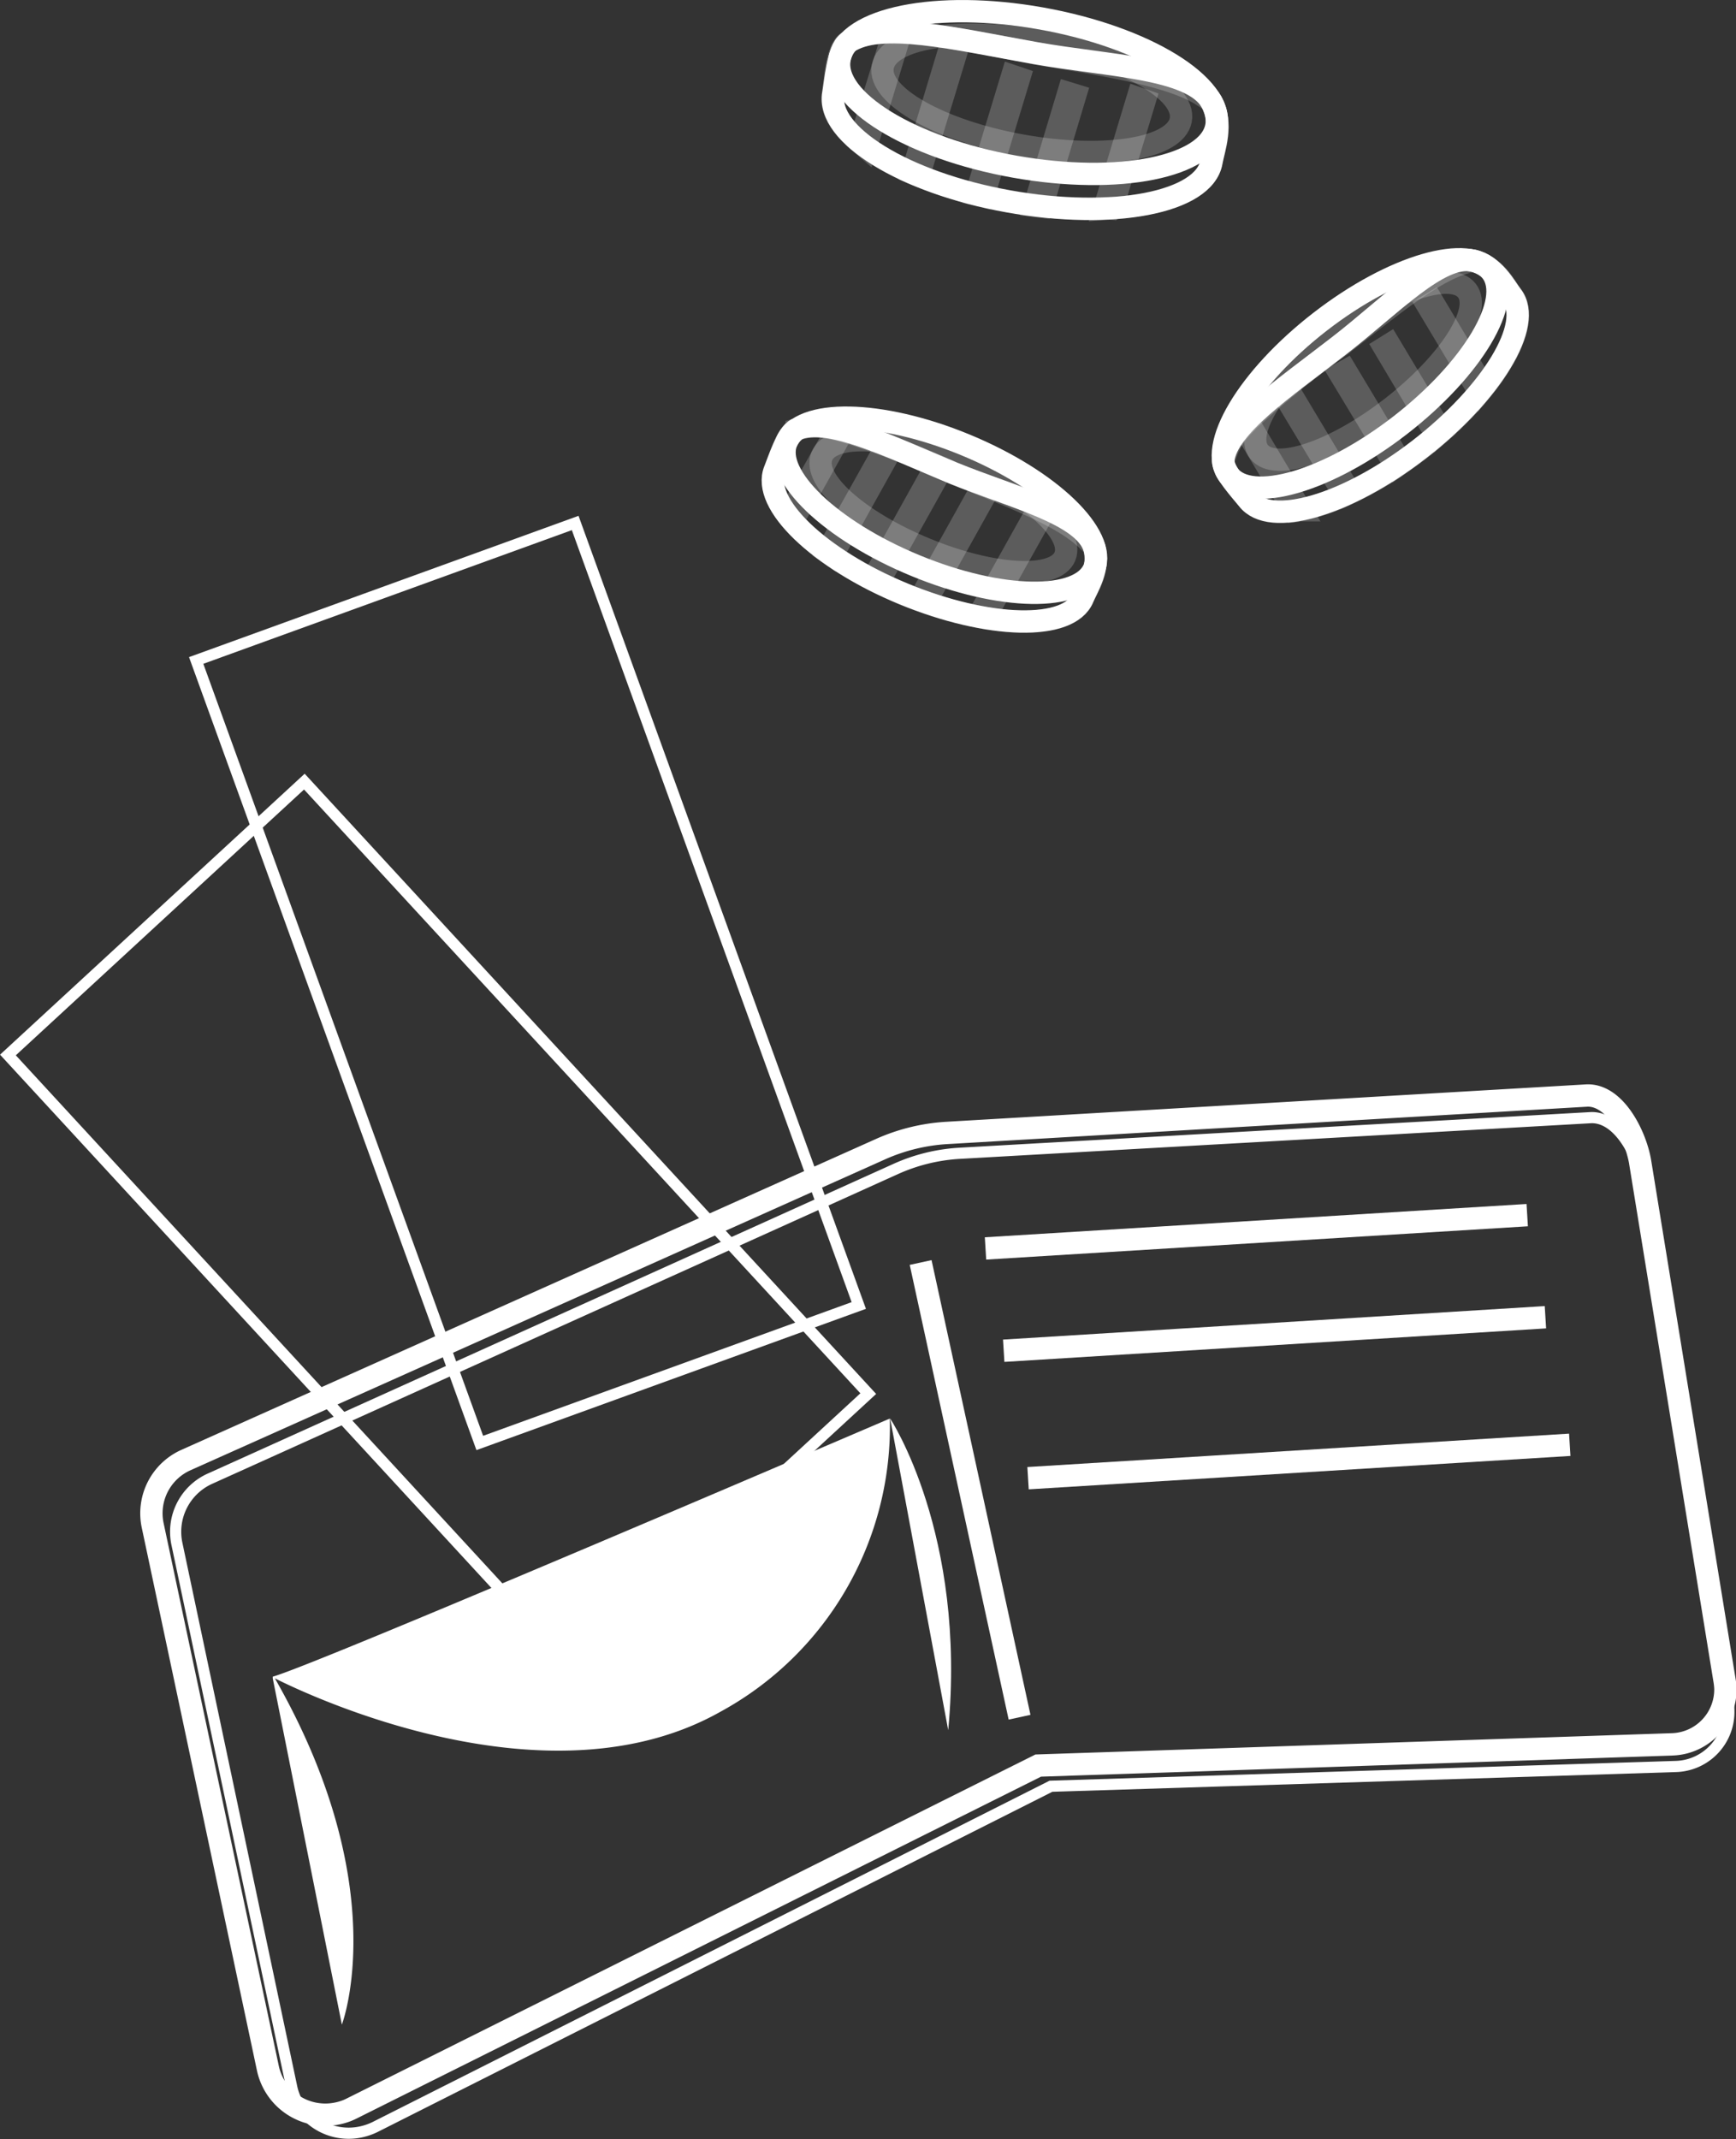 <svg xmlns="http://www.w3.org/2000/svg" viewBox="0 0 155.49 191.5"><rect x="0" y="0" width="155.49" height="191.5" fill="#333333" stroke="none"/><defs><style>.cls-1,.cls-2,.cls-4,.cls-5,.cls-6{fill:none;}.cls-1,.cls-2,.cls-5,.cls-6,.cls-7{stroke:#fff;}.cls-1,.cls-2,.cls-6,.cls-7{stroke-miterlimit:10;}.cls-1,.cls-2,.cls-7{stroke-width:2px;}.cls-2,.cls-3{opacity:0.2;}.cls-2,.cls-4,.cls-7,.cls-8,.cls-9{isolation:isolate;}.cls-4{opacity:0.1;}.cls-5{stroke-miterlimit:10;}.cls-10,.cls-7,.cls-8{fill:#fff;}</style></defs><title>sale_1</title><g id="Layer_2" data-name="Layer 2"><g id="Layer_1-2" data-name="Layer 1"><path class="cls-1" d="M97,53.51c-1.23,3-8.48,2.79-16.07-.34S68.17,45.07,69.4,42.08c.29-.69,1.12-3.28,1.94-3.64,2.83-1.2,8.22,1.49,14,3.9C90.82,44.57,97,46,98,49,98.58,50.76,97.35,52.66,97,53.51Z"/><path class="cls-2" d="M98,49c.46,2.35-.56,3.47-1,4.54s-1.72,1.77-3.52,2c-.23,0-.46.06-.68.08a19,19,0,0,1-4.13-.22,3,3,0,0,1-.59-.1,32,32,0,0,1-4.72-1.21l-.56-.19q-.93-.33-1.89-.72c-.63-.26-1.23-.56-1.83-.82l-.51-.24a32.79,32.79,0,0,1-4-2.38l-.46-.32A18.31,18.31,0,0,1,71,46.66l-.39-.46c-1.2-1.52-1.67-3-1.2-4.12.31-.74,1-3.28,1.94-3.64a6.48,6.48,0,0,1,3.6,0l.56.13a85,85,0,0,1,9.88,3.78C89.59,44.09,94.59,45.9,97,48a3.88,3.88,0,0,1,.42.39A5,5,0,0,1,98,49Z"/><g class="cls-3"><path class="cls-1" d="M75.77,38.09l-.26.47L71,46.65a5.58,5.58,0,0,1-.39-.46L75,38.42l.34-.6Z"/></g><g class="cls-3"><path class="cls-1" d="M79.19,41.39l-4.66,8.36-.46-.32,4.64-8.29Z"/></g><g class="cls-3"><path class="cls-1" d="M87.76,45.19l-4.4,7.89-.56-.19,4.46-8Z"/></g><g class="cls-3"><path class="cls-1" d="M83.78,43l-4.69,8.39-.51-.24,4.71-8.45Z"/></g><g class="cls-3"><path class="cls-1" d="M93,46.71l-4.29,7.68a3,3,0,0,1-.59-.1l4.39-7.86Z"/></g><path class="cls-1" d="M98,50.9c-1.24,3-8.39,2.88-16-.26S69.22,42.55,70.45,39.56s8.4-2.87,16,.26S99.2,47.9,98,50.9Z"/><path class="cls-2" d="M95.38,49.82c-.87,2.11-6.45,1.81-12.46-.67S72.74,43,73.61,40.84s6.45-1.82,12.47.66S96.26,47.71,95.38,49.82Z"/><path class="cls-1" d="M135.4,26.47c2,2.56-1.79,8.75-8.3,13.78s-13.37,7-15.34,4.45c-.46-.59-2.31-2.57-2.2-3.49.37-3.05,5.38-6.38,10.37-10.25,4.65-3.59,9-8.26,12-7.63C133.8,23.73,134.84,25.74,135.4,26.47Z"/><path class="cls-2" d="M132,23.35c2.26.77,2.73,2.23,3.44,3.12s.68,2.38,0,4.07c-.08.2-.17.41-.27.62a18.71,18.71,0,0,1-2.23,3.48c-.12.15-.25.3-.37.46a33.15,33.15,0,0,1-3.41,3.5l-.43.37c-.5.43-1,.86-1.56,1.28s-1.08.81-1.63,1.18l-.46.33A32.22,32.22,0,0,1,121,44.08l-.5.24a18.33,18.33,0,0,1-3.93,1.31c-.2,0-.4.08-.59.1-1.91.29-3.4,0-4.17-1-.49-.64-2.35-2.48-2.19-3.49a6.57,6.57,0,0,1,1.79-3.14q.18-.21.39-.42A83,83,0,0,1,120,31c3.62-2.78,7.67-6.23,10.7-7.31a5.22,5.22,0,0,1,.56-.18A4.53,4.53,0,0,1,132,23.35Z"/><g class="cls-3"><path class="cls-1" d="M111.47,37.22l.27.46,4.77,8c-.2,0-.39.08-.59.1l-4.57-7.64-.36-.56Z"/></g><g class="cls-3"><path class="cls-1" d="M116,35.89l4.91,8.19-.5.24-4.89-8.14Z"/></g><g class="cls-3"><path class="cls-1" d="M124.45,30.85l4.65,7.75-.43.38L124,31.13Z"/></g><g class="cls-3"><path class="cls-1" d="M120.54,33.19l4.94,8.24-.46.33-5-8.28Z"/></g><g class="cls-3"><path class="cls-1" d="M128.36,27.09l4.52,7.55-.37.46-4.63-7.72Z"/></g><ellipse class="cls-1" cx="121.83" cy="33.43" rx="14.88" ry="5.86" transform="translate(5.04 81.61) rotate(-37.76)"/><ellipse class="cls-2" cx="122.08" cy="33.24" rx="11.78" ry="4.14" transform="translate(5.21 81.71) rotate(-37.76)"/><path class="cls-1" d="M108.51,14.49c-.64,3.67-8.86,5.21-18.18,3.54S74,12.05,74.64,8.39c.15-.85.42-4,1.29-4.58,2.89-2,9.61-.33,16.77.94,6.68,1.19,14,1.28,15.81,4.36C109.6,11,108.69,13.44,108.51,14.49Z"/><path class="cls-2" d="M108.51,9.12c1.11,2.53.23,4,0,5.35S107,16.89,105,17.61l-.74.25a21.54,21.54,0,0,1-4.71.77,3.88,3.88,0,0,0-.68,0,39.07,39.07,0,0,1-5.62-.2l-.65-.09c-.75-.09-1.53-.2-2.3-.34s-1.53-.3-2.27-.47l-.63-.15a37.14,37.14,0,0,1-5.14-1.67l-.6-.25a21.39,21.39,0,0,1-4.14-2.34c-.2-.14-.38-.28-.56-.43-1.73-1.4-2.61-2.92-2.36-4.33.17-.91.3-3.9,1.28-4.57A7.24,7.24,0,0,1,80,2.93h.66c3.35.12,7.65,1,12,1.83,5.18.92,11.25,1.73,14.51,3.48a6.32,6.32,0,0,1,.56.33A8,8,0,0,1,108.51,9.12Z"/><g class="cls-3"><path class="cls-1" d="M80.83,2.37,80.65,3l-3.1,10.22L77,12.75,80,3l.23-.77Z"/></g><g class="cls-3"><path class="cls-1" d="M85.49,5.22l-3.2,10.52c-.2-.07-.4-.16-.59-.24L84.87,5Z"/></g><g class="cls-3"><path class="cls-1" d="M96.31,8.52l-3,10-.66-.08L95.69,8.33Z"/></g><g class="cls-3"><path class="cls-1" d="M91.28,7,88.07,17.58l-.64-.15L90.66,6.79Z"/></g><g class="cls-3"><path class="cls-1" d="M102.53,9l-2.94,9.7a4.05,4.05,0,0,0-.69,0l3-9.92Z"/></g><ellipse class="cls-1" cx="92.07" cy="8.29" rx="6.74" ry="17.14" transform="translate(67.78 97.48) rotate(-79.91)"/><ellipse class="cls-2" cx="92.42" cy="8.35" rx="4.76" ry="13.56" transform="translate(68 97.88) rotate(-79.91)"/><path class="cls-1" d="M142.15,98.08l-57.34,3.35a17,17,0,0,0-5.87,1.42L16.67,130.71a5.22,5.22,0,0,0-3,5.83L24,185.2a5.26,5.26,0,0,0,6.28,4,5,5,0,0,0,1.24-.44l61.47-30.69,56.76-1.9a4.92,4.92,0,0,0,4.79-5,6.2,6.2,0,0,0-.06-.62l-7.59-46.6C146.44,101.49,144.61,98,142.15,98.08Z"/><path class="cls-4" d="M142.15,98.08l-57.34,3.35a17,17,0,0,0-5.87,1.42L16.67,130.71a5.22,5.22,0,0,0-3,5.83L24,185.2a5.26,5.26,0,0,0,6.28,4,5,5,0,0,0,1.24-.44l61.47-30.69,56.76-1.9a4.92,4.92,0,0,0,4.79-5,6.2,6.2,0,0,0-.06-.62l-7.59-46.6C146.44,101.49,144.61,98,142.15,98.08Z"/><rect class="cls-5" x="21.18" y="72.35" width="36.11" height="74.52" transform="translate(-63.9 55.61) rotate(-42.67)"/><rect class="cls-5" x="29.19" y="50.75" width="36.11" height="74.52" transform="translate(-27.17 21.37) rotate(-19.93)"/><path class="cls-6" d="M142.52,100.06,86,103.25a16.15,16.15,0,0,0-5.8,1.42l-61.36,27.7a5.21,5.21,0,0,0-3,5.82l10.29,48.68a5.21,5.21,0,0,0,6.18,4,5.51,5.51,0,0,0,1.26-.43l60.56-30.52,56-1.77a4.89,4.89,0,0,0,4.72-5q0-.31-.06-.63l-7.62-46.59C146.76,103.48,145,100,142.52,100.06Z"/><line class="cls-7" x1="88.27" y1="111.77" x2="136.79" y2="108.79"/><line class="cls-7" x1="82.46" y1="113.03" x2="91.32" y2="153.74"/><path class="cls-8" d="M24.43,150.11l0,0,0,.15,6.19,31s4.72-12.27-6-31c3.08,1.55,24.47,11.68,39.89,3A29.09,29.09,0,0,0,79.7,127S28.44,149,24.43,150.11Z"/><path class="cls-8" d="M79.73,127s6.86,10.32,5.2,27.9"/><g class="cls-9"><line class="cls-10" x1="20.71" y1="137.48" x2="21.99" y2="136.92"/><line class="cls-10" x1="24.63" y1="135.75" x2="76.28" y2="112.92"/><line class="cls-10" x1="77.61" y1="112.33" x2="78.88" y2="111.77"/></g><line class="cls-7" x1="89.9" y1="120.93" x2="138.42" y2="117.93"/><line class="cls-7" x1="92.08" y1="132.34" x2="140.6" y2="129.35"/></g></g></svg>